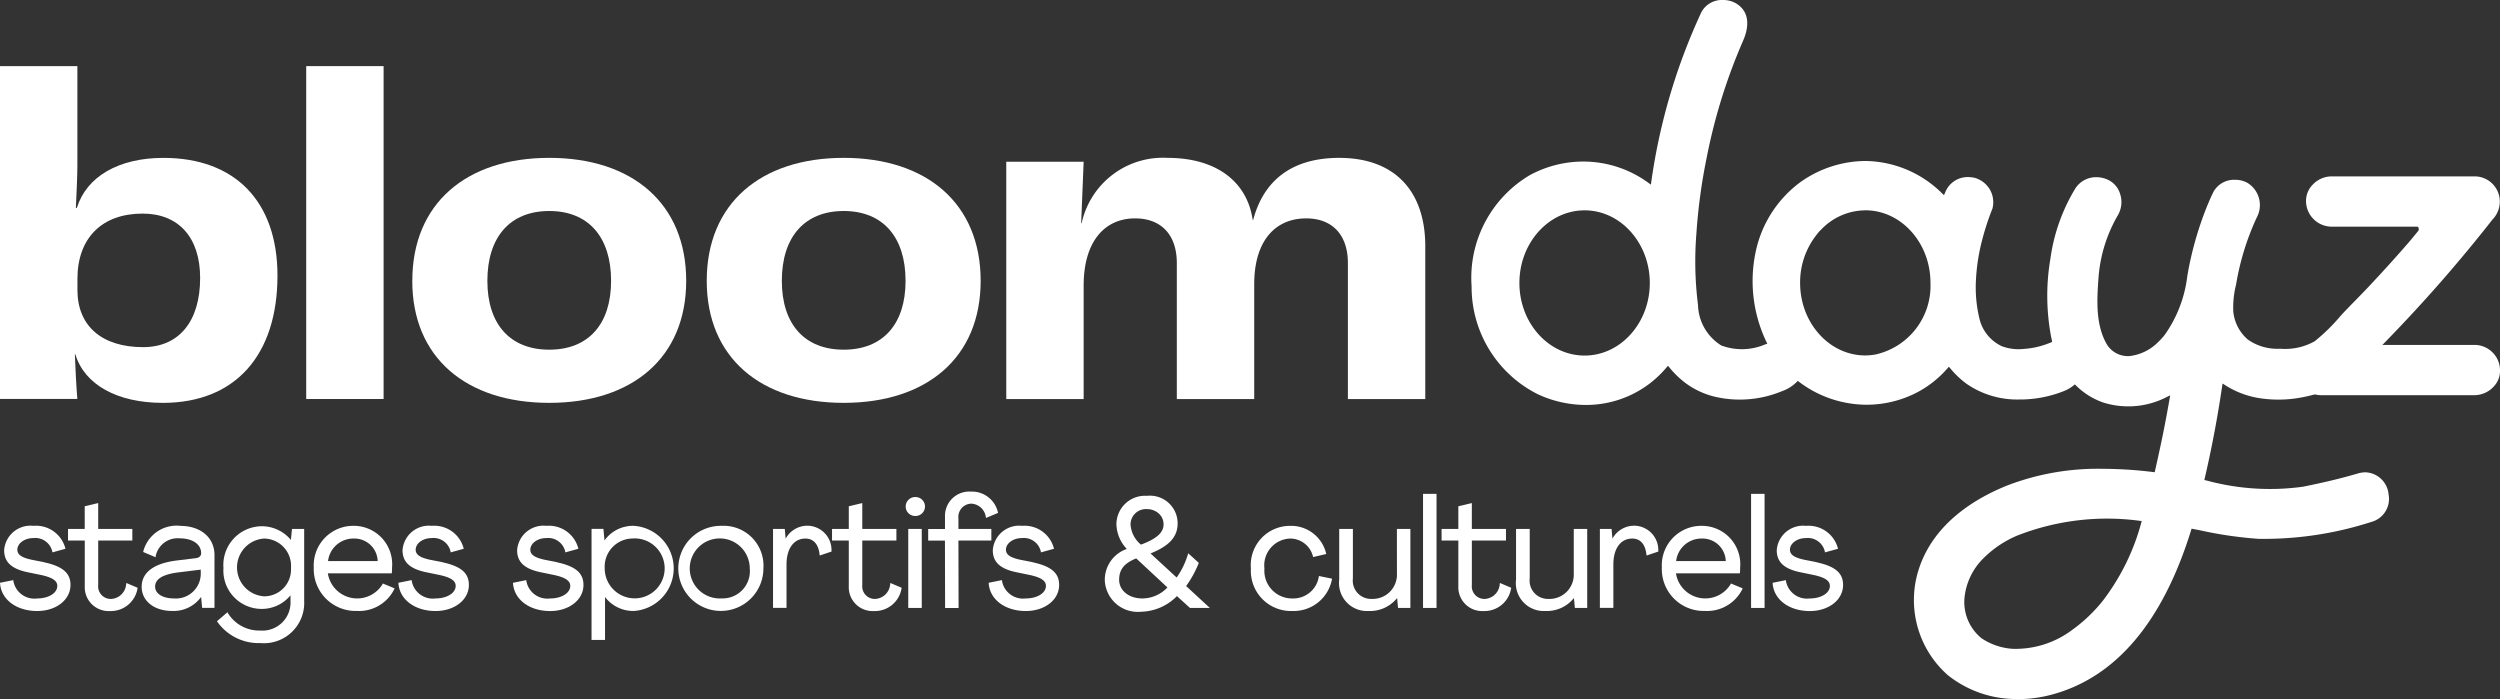 <svg xmlns="http://www.w3.org/2000/svg" xmlns:xlink="http://www.w3.org/1999/xlink" width="201.11" height="56.23" viewBox="0 0 201.11 56.23">
  <rect x="0" y="0" width="201.11" height="56.23" fill="#333333" stroke="none"/>
  <defs>
    <clipPath id="clip-path">
      <rect id="Rectangle_51" data-name="Rectangle 51" width="201.11" height="56.23" transform="translate(0 0)" fill="none"/>
    </clipPath>
  </defs>
  <g id="Groupe_122" data-name="Groupe 122" transform="translate(0 0)">
    <g id="Groupe_121" data-name="Groupe 121" clip-path="url(#clip-path)">
      <path id="Tracé_121" data-name="Tracé 121" d="M6.062,28.5H6.021c.041,1.121.123,2.667.2,3.594H0V5.319H6.225v8c0,.889-.081,2.473-.122,3.4h.082c.778-2.511,3.358-4.018,6.962-4.018,5.775,0,9.174,3.516,9.174,9.467,0,6.453-3.44,10.24-9.215,10.24-3.686,0-6.307-1.468-7.044-3.9M16.1,22.36c0-3.246-1.72-5.178-4.628-5.178-3.277,0-5.243,1.971-5.243,5.255v.889c0,2.9,1.966,4.6,5.284,4.6,2.867,0,4.587-2.048,4.587-5.564" fill="#fff"/>
      <rect id="Rectangle_47" data-name="Rectangle 47" width="6.225" height="26.779" transform="translate(24.633 5.319)" fill="#fff"/>
      <path id="Tracé_122" data-name="Tracé 122" d="M56.853,22.592c0-6.222,4.342-9.893,11.018-9.893s11.017,3.671,11.017,9.893c0,6.182-4.342,9.815-11.017,9.815s-11.018-3.633-11.018-9.815m15.994,0c0-3.531-1.829-5.618-4.976-5.618s-4.977,2.087-4.977,5.618c0,3.491,1.829,5.538,4.977,5.538s4.976-2.047,4.976-5.538" fill="#fff"/>
      <path id="Tracé_123" data-name="Tracé 123" d="M80.948,13.008h6.225l-.2,4.946h.04A6.69,6.69,0,0,1,93.931,12.7c3.891,0,6.39,1.893,6.84,4.985h.041c.819-3.092,3.031-4.985,6.921-4.985,4.424,0,6.922,2.628,6.922,7.11V32.1H108.43V21.161c0-2.241-1.229-3.593-3.359-3.593-2.457,0-4.177,1.777-4.177,5.294V32.1H94.668V21.161c0-2.241-1.228-3.593-3.358-3.593-2.416,0-4.137,1.816-4.137,5.41V32.1H80.948Z" fill="#fff"/>
      <path id="Tracé_124" data-name="Tracé 124" d="M33.168,22.592c0-6.222,4.342-9.893,11.018-9.893S55.2,16.37,55.2,22.592c0,6.182-4.342,9.815-11.017,9.815s-11.018-3.633-11.018-9.815m15.994,0c0-3.531-1.829-5.618-4.976-5.618s-4.977,2.087-4.977,5.618c0,3.491,1.829,5.538,4.977,5.538s4.976-2.047,4.976-5.538" fill="#fff"/>
      <path id="Tracé_125" data-name="Tracé 125" d="M3.54,45.223l-.995-.195c-.817-.177-1.15-.413-1.15-.814.011-.512.585-.928,1.279-.928A1.4,1.4,0,0,1,4.2,44.344l.012.092,1.051-.29-.017-.076A2.44,2.44,0,0,0,2.686,42.3,2.124,2.124,0,0,0,.334,44.26c0,.949.582,1.5,1.887,1.772l.971.2c.994.2,1.417.472,1.417.9,0,.577-.7,1.011-1.619,1.011a1.719,1.719,0,0,1-1.911-1.386l-.008-.09L0,46.881l.006.072c.107,1.293,1.334,2.2,2.984,2.2,1.528,0,2.68-.9,2.68-2.1,0-.959-.637-1.5-2.13-1.821" fill="#fff"/>
      <path id="Tracé_126" data-name="Tracé 126" d="M10.148,47a1.277,1.277,0,0,1-1.232,1.182A1.013,1.013,0,0,1,7.9,47.057V43.483h2.745v-.935H7.9V40.466l-1.085.26v1.822H5.471v.935H6.819v3.672a1.917,1.917,0,0,0,2.012,2,2.175,2.175,0,0,0,2.23-1.81l.01-.063-.907-.384Z" fill="#fff"/>
      <path id="Tracé_127" data-name="Tracé 127" d="M14.5,42.3a2.767,2.767,0,0,0-2.971,2.045l-.007.061,1,.423.007-.114a1.8,1.8,0,0,1,1.936-1.408c1.026,0,1.716.481,1.716,1.194,0,.221-.155.365-.426.4l-1.519.184c-2.347.29-2.84,1.311-2.84,2.118,0,1.144,1.007,1.944,2.449,1.944a2.727,2.727,0,0,0,2.333-1.125l.083.88h.993V44.653c0-1.406-1.106-2.349-2.753-2.349M14,48.141c-.91,0-1.522-.382-1.522-.948,0-.615.612-.99,1.872-1.148l1.8-.222v.351A2,2,0,0,1,14,48.141" fill="#fff"/>
      <path id="Tracé_128" data-name="Tracé 128" d="M23.4,43.433a3.05,3.05,0,0,0-2.283-1.1,3.113,3.113,0,0,0-3.141,3.356,3.081,3.081,0,0,0,3.141,3.294,2.985,2.985,0,0,0,2.252-1.094v.449a2.264,2.264,0,0,1-2.446,2.385,2.956,2.956,0,0,1-2.577-1.382L18.3,49.25l-.843.722.035.059a4.072,4.072,0,0,0,3.458,1.7,3.24,3.24,0,0,0,3.519-3.393V42.548h-.981ZM21.242,47.97a2.328,2.328,0,0,1,0-4.646,2.194,2.194,0,0,1,2.166,2.36,2.156,2.156,0,0,1-2.166,2.286" fill="#fff"/>
      <path id="Tracé_129" data-name="Tracé 129" d="M30.764,47.008a2.388,2.388,0,0,1-4.391-.888h5.144l.007-.073a3.771,3.771,0,0,0,.013-.377A3.089,3.089,0,0,0,28.456,42.3a3.179,3.179,0,0,0-3.215,3.355,3.367,3.367,0,0,0,3.47,3.491,3.156,3.156,0,0,0,3-1.743l.03-.074-.945-.391Zm-4.375-1.872a2.049,2.049,0,0,1,2.055-1.813,1.873,1.873,0,0,1,1.938,1.813Z" fill="#fff"/>
      <path id="Tracé_130" data-name="Tracé 130" d="M35.588,45.223l-1-.195c-.817-.177-1.15-.413-1.15-.814.011-.512.585-.928,1.279-.928a1.4,1.4,0,0,1,1.523,1.058l.012.092,1.051-.29-.017-.076A2.44,2.44,0,0,0,34.734,42.3a2.124,2.124,0,0,0-2.352,1.958c0,.949.582,1.5,1.887,1.772l.971.2c.994.2,1.417.472,1.417.9,0,.577-.7,1.011-1.619,1.011a1.719,1.719,0,0,1-1.911-1.386l-.008-.09-1.071.216.006.072c.107,1.293,1.334,2.2,2.984,2.2,1.528,0,2.68-.9,2.68-2.1,0-.959-.637-1.5-2.13-1.821" fill="#fff"/>
      <path id="Tracé_131" data-name="Tracé 131" d="M44.805,45.223l-.995-.195c-.817-.177-1.15-.413-1.15-.814.011-.512.585-.928,1.279-.928a1.4,1.4,0,0,1,1.523,1.058l.012.092,1.051-.29-.017-.076A2.44,2.44,0,0,0,43.951,42.3,2.124,2.124,0,0,0,41.6,44.26c0,.949.582,1.5,1.887,1.772l.971.2c.994.2,1.417.472,1.417.9,0,.577-.7,1.011-1.619,1.011a1.719,1.719,0,0,1-1.911-1.386l-.008-.09-1.071.216.006.072c.107,1.293,1.334,2.2,2.984,2.2,1.528,0,2.68-.9,2.68-2.1,0-.959-.637-1.5-2.13-1.821" fill="#fff"/>
      <path id="Tracé_132" data-name="Tracé 132" d="M50.97,42.3a2.82,2.82,0,0,0-2.343,1.176l-.085-.931h-.956V51.48h1.085V48.026a2.857,2.857,0,0,0,2.311,1.123A3.431,3.431,0,0,0,50.97,42.3m-.109,1.02a2.411,2.411,0,1,1-2.215,2.409,2.267,2.267,0,0,1,2.215-2.409" fill="#fff"/>
      <path id="Tracé_133" data-name="Tracé 133" d="M58.051,42.3a3.423,3.423,0,1,0,3.36,3.429,3.208,3.208,0,0,0-3.36-3.429m0,5.837a2.414,2.414,0,1,1,2.263-2.408,2.191,2.191,0,0,1-2.263,2.408" fill="#fff"/>
      <path id="Tracé_134" data-name="Tracé 134" d="M64.924,42.291A1.986,1.986,0,0,0,63.2,43.333l-.069-.784h-.945V48.9h1.085V45.414c0-1.289.583-2.09,1.522-2.09.641,0,1.043.449,1.135,1.265l.011.1.958-.323-.007-.064a1.956,1.956,0,0,0-1.963-2.011" fill="#fff"/>
      <path id="Tracé_135" data-name="Tracé 135" d="M71.609,47a1.277,1.277,0,0,1-1.232,1.182,1.013,1.013,0,0,1-1.012-1.121V43.483H72.11v-.935H69.365V40.466l-1.085.26v1.822H66.932v.935H68.28v3.672a1.917,1.917,0,0,0,2.012,2,2.175,2.175,0,0,0,2.23-1.81l.01-.063-.907-.384Z" fill="#fff"/>
      <rect id="Rectangle_48" data-name="Rectangle 48" width="1.085" height="6.356" transform="translate(73.064 42.549)" fill="#fff"/>
      <path id="Tracé_136" data-name="Tracé 136" d="M73.619,39.985a.761.761,0,0,0,0,1.523.762.762,0,1,0,0-1.523" fill="#fff"/>
      <path id="Tracé_137" data-name="Tracé 137" d="M79.748,43.483v-.935H77.1v-.839a1.07,1.07,0,0,1,1.025-1.194A1.241,1.241,0,0,1,79.3,41.566l.02.1.968-.408-.016-.067a2.144,2.144,0,0,0-2.18-1.645,1.953,1.953,0,0,0-2.073,2.007v1H74.667v.935h1.348l.012,5.422h1.085L77.1,43.483Z" fill="#fff"/>
      <path id="Tracé_138" data-name="Tracé 138" d="M83.071,45.223l-1-.195c-.817-.177-1.15-.413-1.15-.814.011-.512.585-.928,1.279-.928a1.4,1.4,0,0,1,1.523,1.058l.012.092,1.051-.29-.017-.076A2.44,2.44,0,0,0,82.217,42.3a2.124,2.124,0,0,0-2.352,1.958c0,.949.582,1.5,1.887,1.772l.971.2c.994.2,1.417.472,1.417.9,0,.577-.7,1.011-1.619,1.011a1.719,1.719,0,0,1-1.911-1.386l-.008-.09-1.071.216.006.072c.107,1.293,1.334,2.2,2.984,2.2,1.528,0,2.68-.9,2.68-2.1,0-.959-.637-1.5-2.13-1.821" fill="#fff"/>
      <path id="Tracé_139" data-name="Tracé 139" d="M96.417,45.334l.022-.052-.853-.774-.038.121a6.324,6.324,0,0,1-.894,1.829l-2.1-1.936c1.525-.616,2.179-1.345,2.179-2.42a2.223,2.223,0,0,0-2.462-2.215,2.3,2.3,0,0,0-2.462,2.287,2.992,2.992,0,0,0,.836,1.986,2.624,2.624,0,0,0-1.771,2.505,2.656,2.656,0,0,0,2.911,2.546,4.18,4.18,0,0,0,2.893-1.258l1.047.951h1.6l-1.908-1.759a8.64,8.64,0,0,0,1-1.811m-4.635-1.522a2.306,2.306,0,0,1-.837-1.6,1.238,1.238,0,0,1,1.328-1.256,1.4,1.4,0,0,1,.993.4,1.153,1.153,0,0,1,.335.832c0,.657-.562,1.159-1.819,1.624M91.4,44.919l2.513,2.337a2.8,2.8,0,0,1-2.01.886c-1.086,0-1.874-.632-1.874-1.5,0-.828.4-1.329,1.371-1.721" fill="#fff"/>
      <path id="Tracé_140" data-name="Tracé 140" d="M106.086,46.419a2.079,2.079,0,0,1-2.131,1.723,2.228,2.228,0,0,1-2.239-2.409,2.155,2.155,0,0,1,2.057-2.409,1.889,1.889,0,0,1,1.841,1.412l.02.075,1.055-.245-.019-.079a2.893,2.893,0,0,0-2.9-2.184,3.152,3.152,0,0,0-3.142,3.43,3.226,3.226,0,0,0,3.324,3.417,3.131,3.131,0,0,0,3.19-2.521l.012-.077-1.058-.217Z" fill="#fff"/>
      <path id="Tracé_141" data-name="Tracé 141" d="M112.375,46.125a1.954,1.954,0,0,1-2.032,2.053,1.469,1.469,0,0,1-1.511-1.648V42.548h-1.1v4.08a2.244,2.244,0,0,0,2.353,2.522,2.791,2.791,0,0,0,2.305-1.043l.074.8h.993V42.548h-1.085Z" fill="#fff"/>
      <rect id="Rectangle_49" data-name="Rectangle 49" width="1.085" height="9.177" transform="translate(114.475 39.728)" fill="#fff"/>
      <path id="Tracé_142" data-name="Tracé 142" d="M120.646,47a1.277,1.277,0,0,1-1.232,1.182,1.013,1.013,0,0,1-1.012-1.121V43.483h2.745v-.935H118.4V40.466l-1.085.26v1.822h-1.348v.935h1.348v3.672a1.917,1.917,0,0,0,2.012,2,2.175,2.175,0,0,0,2.23-1.81l.01-.063-.907-.384Z" fill="#fff"/>
      <path id="Tracé_143" data-name="Tracé 143" d="M126.6,46.125a1.954,1.954,0,0,1-2.032,2.053,1.469,1.469,0,0,1-1.511-1.648V42.548h-1.1v4.08a2.244,2.244,0,0,0,2.353,2.522,2.791,2.791,0,0,0,2.305-1.043l.074.8h.993V42.548H126.6Z" fill="#fff"/>
      <path id="Tracé_144" data-name="Tracé 144" d="M131.437,42.291a1.986,1.986,0,0,0-1.727,1.042l-.069-.784H128.7V48.9h1.085V45.414c0-1.289.583-2.09,1.522-2.09.641,0,1.043.449,1.135,1.265l.011.1.958-.323L133.4,44.3a1.956,1.956,0,0,0-1.963-2.011" fill="#fff"/>
      <path id="Tracé_145" data-name="Tracé 145" d="M139.21,47.008a2.388,2.388,0,0,1-4.391-.888h5.144l.007-.073a3.771,3.771,0,0,0,.013-.377A3.089,3.089,0,0,0,136.9,42.3a3.179,3.179,0,0,0-3.215,3.355,3.367,3.367,0,0,0,3.47,3.491,3.156,3.156,0,0,0,3-1.743l.03-.074-.945-.391Zm-4.375-1.872a2.049,2.049,0,0,1,2.055-1.813,1.873,1.873,0,0,1,1.938,1.813Z" fill="#fff"/>
      <rect id="Rectangle_50" data-name="Rectangle 50" width="1.085" height="9.177" transform="translate(140.864 39.728)" fill="#fff"/>
      <path id="Tracé_146" data-name="Tracé 146" d="M146.135,45.223l-.995-.195c-.817-.177-1.15-.413-1.15-.814.011-.512.585-.928,1.279-.928a1.4,1.4,0,0,1,1.523,1.058l.012.092,1.051-.29-.017-.076a2.44,2.44,0,0,0-2.557-1.768,2.124,2.124,0,0,0-2.352,1.958c0,.949.582,1.5,1.887,1.772l.972.2c.993.2,1.416.472,1.416.9,0,.577-.7,1.011-1.619,1.011a1.719,1.719,0,0,1-1.911-1.386l-.008-.09-1.071.216.006.072c.107,1.293,1.334,2.2,2.984,2.2,1.528,0,2.68-.9,2.68-2.1,0-.959-.637-1.5-2.13-1.821" fill="#fff"/>
      <path id="Tracé_147" data-name="Tracé 147" d="M162.326,56.231a8.817,8.817,0,0,1-5.648-1.93,8.054,8.054,0,0,1-2.294-8.6c1.216-3.633,4.529-5.622,7.093-6.65a20.336,20.336,0,0,1,7.664-1.338,33.674,33.674,0,0,1,4.039.257l.152.018.035-.15c.16-.7.312-1.406.461-2.1l.079-.368c.215-1.045.417-2.1.615-3.238l.058-.33-.3.147a6.726,6.726,0,0,1-5.07.437,5.8,5.8,0,0,1-2.19-1.357l-.11-.108-.119.1a3.059,3.059,0,0,1-.813.459,9.546,9.546,0,0,1-3.563.657,7.146,7.146,0,0,1-4.258-1.291,7.434,7.434,0,0,1-1.252-1.193l-.127-.152-.132.148a8.48,8.48,0,0,1-2.34,1.872,8.813,8.813,0,0,1-4.142,1.037,9.029,9.029,0,0,1-5.41-1.818l-.132-.1a3.2,3.2,0,0,1-1.282.833,8.866,8.866,0,0,1-5.208.482,6.55,6.55,0,0,1-2.5-1.109,7.561,7.561,0,0,1-1.325-1.267l-.128-.153-.132.149a8.419,8.419,0,0,1-6.486,3,9.159,9.159,0,0,1-3.873-.871,9.649,9.649,0,0,1-5.306-8.659,9.6,9.6,0,0,1,4.682-8.955,9.023,9.023,0,0,1,4.3-1.094,8.873,8.873,0,0,1,5.209,1.689l.231.169.04-.283A48.258,48.258,0,0,1,136.869.973,1.878,1.878,0,0,1,138.609,0a2.064,2.064,0,0,1,1.022.258c1.172.685,1.063,1.951.588,3.024a45.261,45.261,0,0,0-2.93,9.418,45.333,45.333,0,0,0-.822,6.062,28.1,28.1,0,0,0,.128,5.777,3.952,3.952,0,0,0,1.876,3.254,4.745,4.745,0,0,0,3.515-.083l.183-.063-.086-.174a11.342,11.342,0,0,1-.863-7.15,9.356,9.356,0,0,1,3.572-5.643,9.108,9.108,0,0,1,5.316-1.729,8.9,8.9,0,0,1,6.094,2.578l.18.171.1-.229a1.939,1.939,0,0,1,1.817-1.226,2.626,2.626,0,0,1,.571.065,2.084,2.084,0,0,1,1.2.932,2.046,2.046,0,0,1,.211,1.537,20.948,20.948,0,0,0-.858,2.643,15.653,15.653,0,0,0-.469,3.1,10.64,10.64,0,0,0,.288,3.142,3.271,3.271,0,0,0,1.787,2.184,3.834,3.834,0,0,0,1.78.219,6.486,6.486,0,0,0,1.544-.289q.283-.092.56-.2l.164-.074-.016-.154-.028-.089a17.732,17.732,0,0,1-.092-6.436,14.73,14.73,0,0,1,1.962-5.59,1.975,1.975,0,0,1,1.735-.981,2.232,2.232,0,0,1,1.033.257,1.856,1.856,0,0,1,.9,1.158,2.1,2.1,0,0,1-.178,1.606,11.7,11.7,0,0,0-1.582,5.079c-.124,1.732-.244,3.661.611,5.239a1.982,1.982,0,0,0,1.882,1.051,3.847,3.847,0,0,0,2.288-1.11,5.313,5.313,0,0,0,.555-.607,10.257,10.257,0,0,0,1.807-4.71,27.135,27.135,0,0,1,1.575-5.591c.163-.4.337-.8.526-1.187a1.9,1.9,0,0,1,1.745-.975,2.006,2.006,0,0,1,1.016.259,2.1,2.1,0,0,1,.722,2.781,20.965,20.965,0,0,0-1.66,5.393,7.476,7.476,0,0,0-.223,2.17,3.4,3.4,0,0,0,1.171,2.248,4.113,4.113,0,0,0,2.594.738,4.845,4.845,0,0,0,2.782-.6,14.971,14.971,0,0,0,2.109-2.073c.713-.767,1.461-1.5,2.181-2.263q1.606-1.7,3.145-3.466c.311-.357.608-.724.908-1.091a.257.257,0,0,0-.062-.327h-6.955a2.072,2.072,0,0,1-2.022-2.03,1.859,1.859,0,0,1,.548-1.359,2.1,2.1,0,0,1,1.474-.655h11.563a2.025,2.025,0,0,1,1.846,1.244,2.052,2.052,0,0,1-.428,2.223,120.1,120.1,0,0,1-8.577,9.8l-.283.29h7.442a2.061,2.061,0,0,1,2.022,2.028,1.839,1.839,0,0,1-.539,1.354,2.1,2.1,0,0,1-1.483.661H186.673a1.6,1.6,0,0,1-.285-.028.566.566,0,0,0-.286-.008c-.094.027-.189.05-.284.074-.192.047-.386.089-.58.126a9.958,9.958,0,0,1-3.566.062,7.184,7.184,0,0,1-2.658-1.021l-.223-.145-.039.263c-.37,2.507-.837,4.974-1.387,7.333l-.04.17.171.037a19.407,19.407,0,0,0,7.773.5c1.489-.3,2.957-.638,4.414-1.066a2.184,2.184,0,0,1,.611-.092,1.947,1.947,0,0,1,1.854,1.787,1.917,1.917,0,0,1-1.394,2.207,28.106,28.106,0,0,1-9.071,1.358,32.367,32.367,0,0,1-4.714-.688l-.669-.129-.045.146c-2.3,7.41-6.089,11.856-11.255,13.217a10.523,10.523,0,0,1-2.674.35m-.412-4.048a7.592,7.592,0,0,0,4.765-1.51,12.414,12.414,0,0,0,2.472-2.346,18.069,18.069,0,0,0,3.137-6.421,19.823,19.823,0,0,0-10.041,1.178,8.544,8.544,0,0,0-2.8,1.925,5.182,5.182,0,0,0-1.413,3.045,3.748,3.748,0,0,0,1.374,3.283,5.078,5.078,0,0,0,2.505.846M127.472,16.921c-2.892,0-5.245,2.621-5.245,5.844s2.353,5.838,5.245,5.838,5.244-2.619,5.244-5.838-2.352-5.844-5.244-5.844m22.579,0a4.944,4.944,0,0,0-3.582,1.583,1.638,1.638,0,0,0-.269.3,6.169,6.169,0,0,0-1.392,3.952c0,3.219,2.352,5.838,5.243,5.838a4.689,4.689,0,0,0,.778-.071l.072-.012a5.66,5.66,0,0,0,4.394-5.755c0-3.22-2.353-5.839-5.244-5.839" fill="#fff"/>
    </g>
  </g>
</svg>
